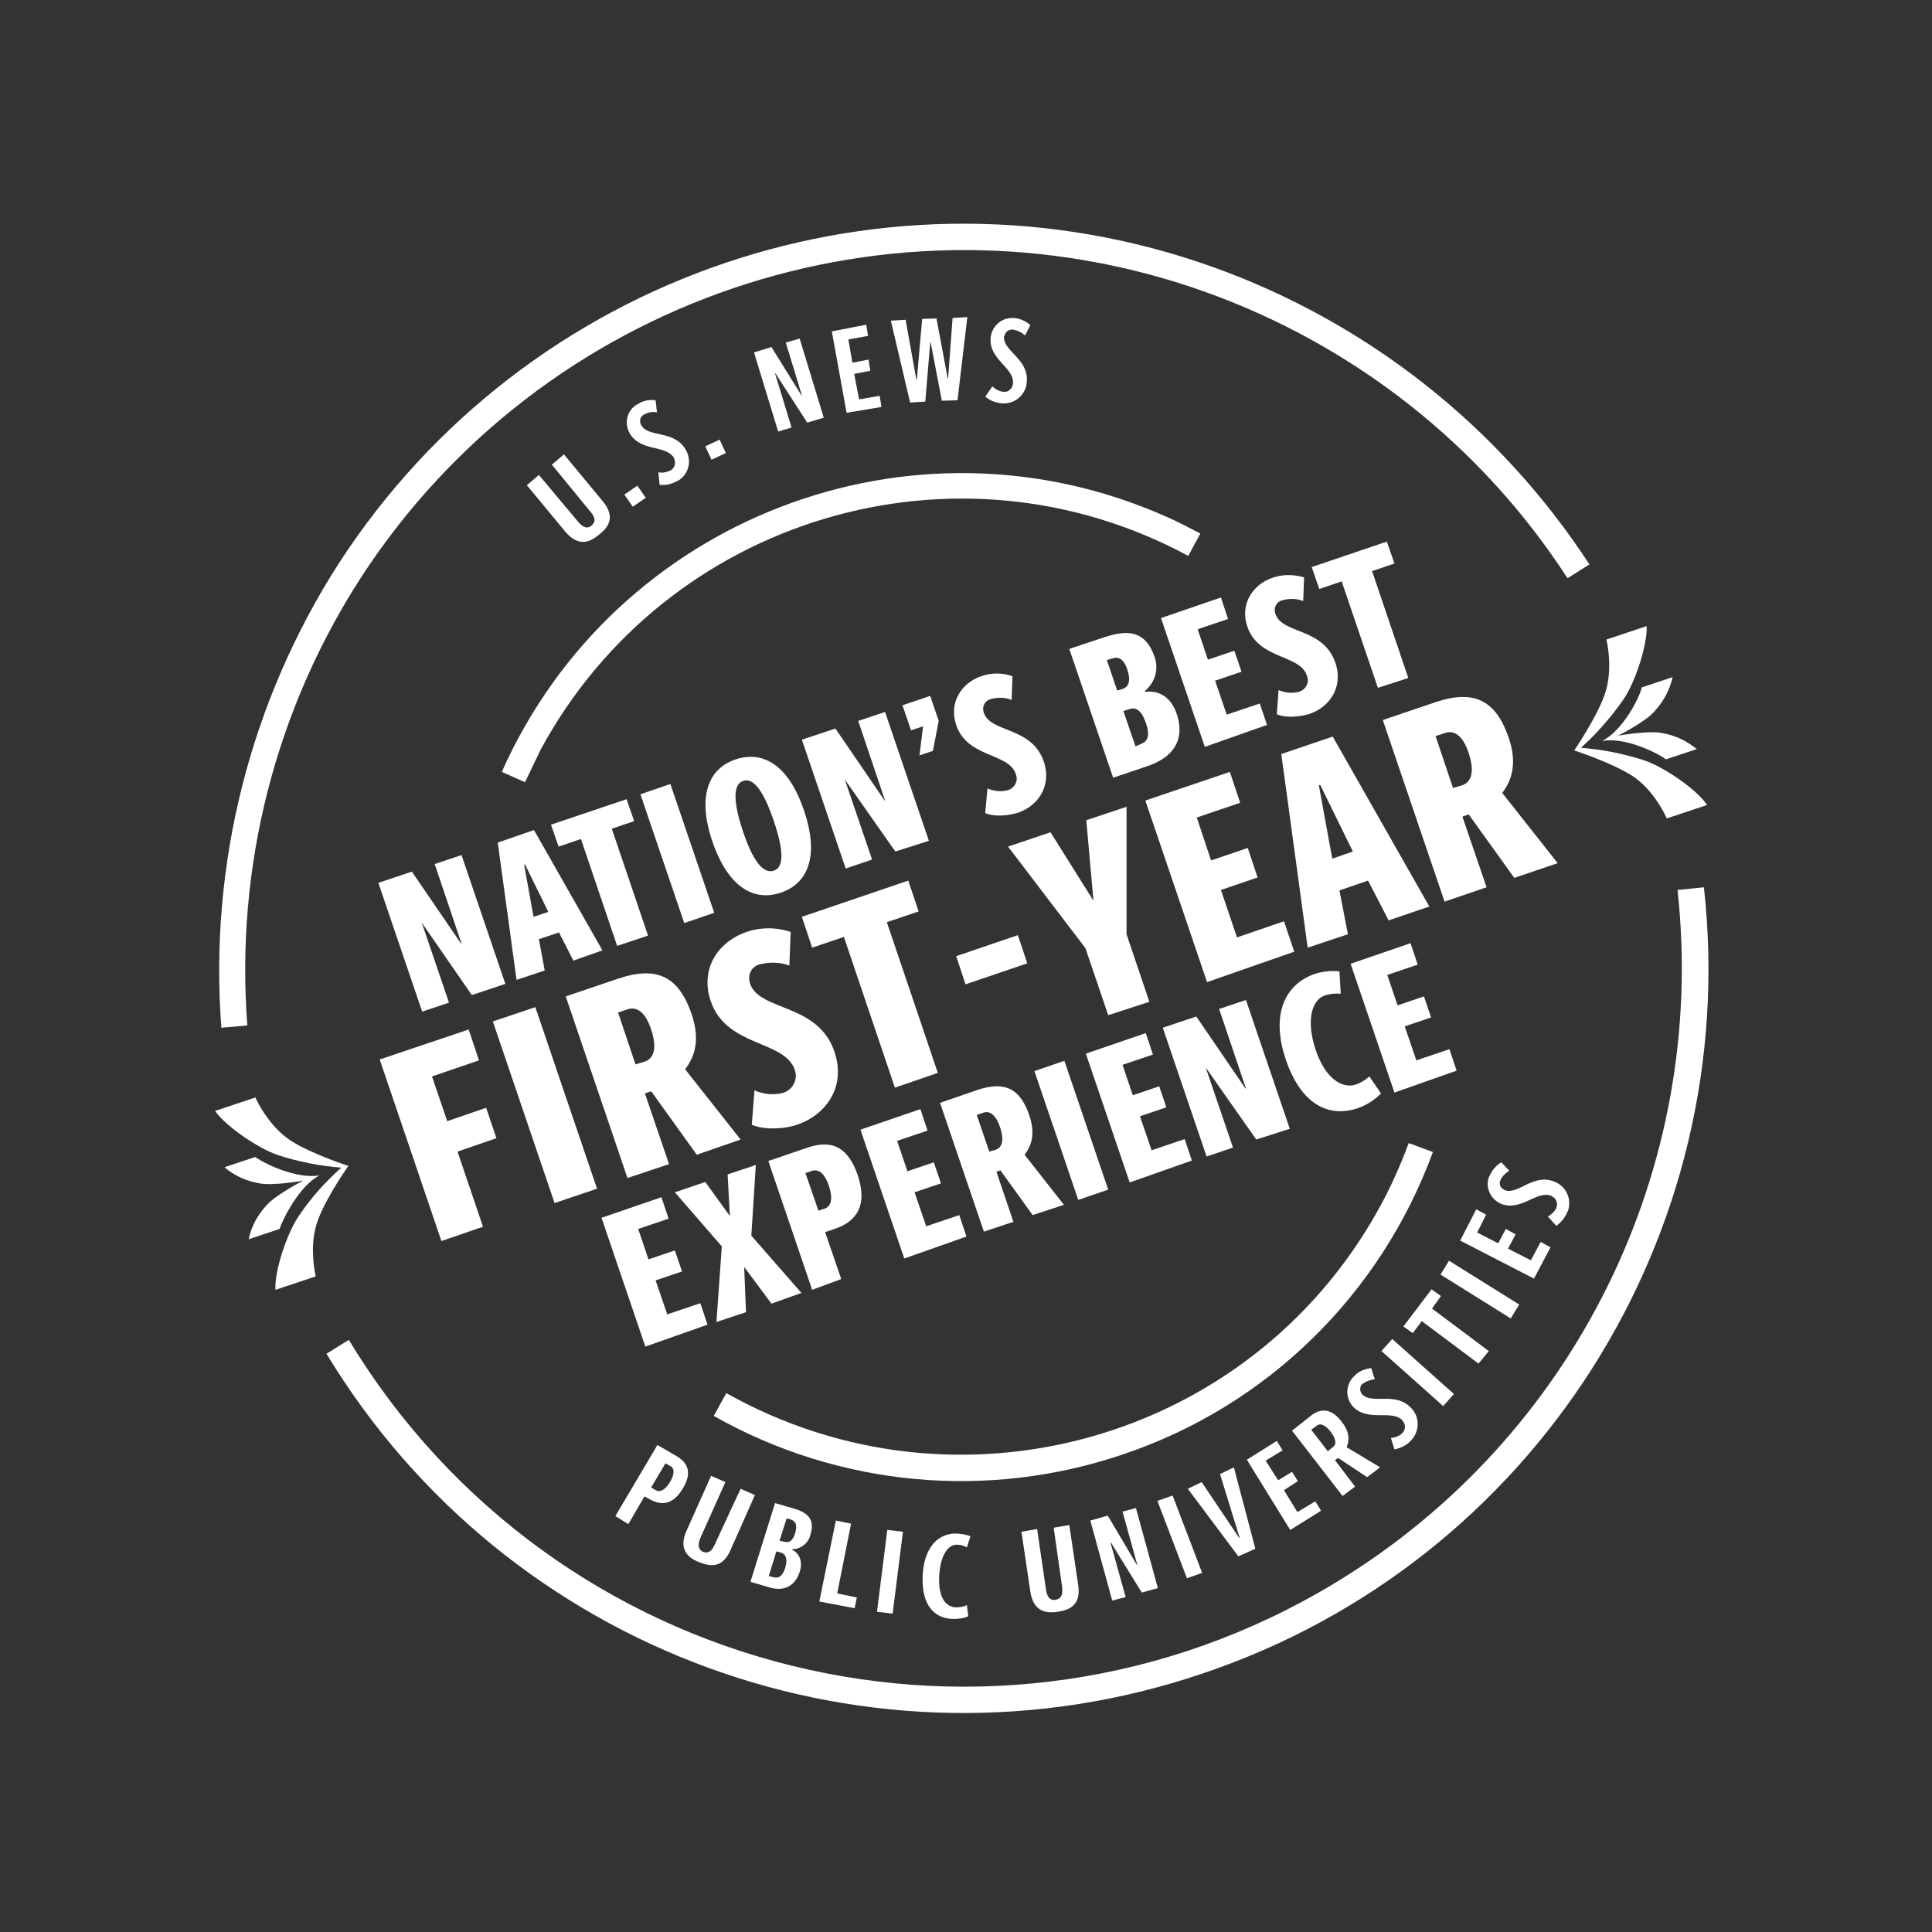 <?xml version="1.0" encoding="utf-8"?>
<!-- Generator: Adobe Illustrator 27.0.0, SVG Export Plug-In . SVG Version: 6.00 Build 0)  -->
<svg version="1.1" id="Layer_1" xmlns="http://www.w3.org/2000/svg" xmlns:xlink="http://www.w3.org/1999/xlink" x="0px" y="0px"
	 viewBox="0 0 432 432" style="enable-background:new 0 0 432 432;" xml:space="preserve">
<rect x="0" y="0" width="432" height="432" fill="#333333" stroke="none"/>
<style type="text/css">
	.st0{fill:#FFFFFF;}
</style>
<path class="st0" d="M117.4,174.9l-5.2-2.3c25.3-56.8,91.8-82.3,148.5-57.1c2.6,1.1,5.2,2.5,7.7,3.8l-2.7,5
	c-51.9-28-116.7-8.6-144.8,43.3C119.7,170.1,118.5,172.6,117.4,174.9L117.4,174.9z"/>
<path class="st0" d="M251.1,325.2c-30.3,10.3-63.6,7.2-91.5-8.6l2.8-5.1c51.4,28.9,116.6,10.9,145.5-40.5c2.8-4.9,5.1-10.1,7.1-15.4
	l5.4,2C308.7,289.5,283.3,314.4,251.1,325.2z"/>
<path class="st0" d="M71.5,262.8L71.5,262.8c-5.1,1-12.8-2.8-14.4-4.1l-6.9,2.3c2.2,1.9,4.9,3.1,7.8,3.6c3.1,0.6,9.8-0.6,9.8-0.6
	l0,0c0,0-6.1,3.1-8.2,5.5c-2,2.2-3.4,4.7-4,7.6l6.9-2.3C63.2,272.7,66.9,265.1,71.5,262.8z"/>
<path class="st0" d="M62.2,258.3c4.6,1.5,9.4,2.4,14.1,2.8c-3.6,3.2-6.8,6.8-9.5,10.8c-2.7,4-5.5,12.5-5.2,16.5l9-3
	c0,0-1.7-6.9,0.5-12.6c1.9-5.2,6.8-12.1,6.8-12.1s-8.1-2.6-12.8-5.6c-5.2-3.3-8-9.7-8-9.7l-9,3C50.3,251.7,57.7,256.8,62.2,258.3z"
	/>
<path class="st0" d="M358.2,165.7L358.2,165.7c4.7-2.3,8.5-9.9,8.9-12l6.9-2.3c-0.6,2.8-2,5.4-4,7.6c-2,2.4-8.2,5.5-8.2,5.5l0,0
	c0,0,6.8-1.2,9.8-0.6c2.9,0.5,5.5,1.7,7.8,3.6l-6.9,2.3C370.9,168.5,363.4,164.7,358.2,165.7z"/>
<path class="st0" d="M363,156.4c-2.8,4-5.9,7.6-9.5,10.8c4.8,0.4,9.5,1.3,14.1,2.8c4.5,1.5,11.9,6.6,14.1,10l-9,3c0,0-2.8-6.5-8-9.7
	c-4.7-2.9-12.7-5.5-12.7-5.5s4.8-7,6.7-12.2c2.2-5.8,0.5-12.6,0.5-12.6l9-3C368.4,144,365.7,152.5,363,156.4z"/>
<path class="st0" d="M123.4,103.9l2.7-2.3l8.7,10.5c2.8,3.4,1.4,5.7-0.8,7.4c-2.1,1.8-4.6,2.8-7.5-0.5l-8.7-10.5l2.7-2.3l8.8,10.5
	c1.3,1.6,2.3,1.4,3,0.8c0.7-0.7,1.1-1.5-0.3-3.1L123.4,103.9z"/>
<path class="st0" d="M141.5,113.3l-1.9-2.7l2.9-2l1.9,2.7L141.5,113.3z"/>
<path class="st0" d="M147.2,105.6c0.9,0.2,1.9,0,2.7-0.4c1-0.5,1.3-1.7,0.8-2.7l0-0.1c-1.8-3-7.4-1.3-9.9-5.5
	c-1.3-2.3-0.6-5.2,1.7-6.5c0.1,0,0.1,0,0.2-0.1c1.1-0.7,2.5-1,3.9-0.8l0.3,2.7c-1-0.2-2,0-2.9,0.5c-0.8,0.4-1.1,1.3-0.7,2.2
	c0,0.1,0,0.1,0.1,0.2c1.6,2.8,7.3,1,9.9,5.4c1.5,2.5,0.7,5.6-1.7,7l-0.1,0c-1.2,0.7-2.6,1.1-4,0.9L147.2,105.6z"/>
<path class="st0" d="M159.1,102.8l-1.4-3l3.2-1.5l1.4,3L159.1,102.8z"/>
<path class="st0" d="M180.5,94.5l-7.1-11l-0.1,0l3.7,12.1l-3,0.9l-5.4-17.7l3.9-1.2l6.7,10.8l0.1,0l-3.6-11.8l3.1-0.9l5.4,17.7
	L180.5,94.5z"/>
<path class="st0" d="M189.3,92.3L186,74.1l7.7-1.5l0.4,2.5l-4.4,0.8l0.9,5.2l3.6-0.7l0.4,2.5l-3.6,0.7l1.1,5.7l4.6-0.8l0.4,2.5
	L189.3,92.3z"/>
<path class="st0" d="M210.6,89.6l-2.5-13l-0.1,0l-1.1,13.2l-3.4,0.2l-4.3-18.3l3.3-0.2l2.4,13.4l0.1,0l1.2-13.6l3.2-0.1l2.5,13.4
	l0.1,0l1-13.5l3.3-0.2l-2.2,18.6L210.6,89.6z"/>
<path class="st0" d="M221.9,86.4c0.6,0.6,1.5,1.1,2.4,1.2c1.1,0.2,2.1-0.7,2.2-1.8l0-0.1c0.3-3.5-5.4-5.3-5-10.1
	c0.2-2.6,2.4-4.6,5-4.5c0.1,0,0.1,0,0.2,0c1.4,0.1,2.7,0.7,3.7,1.6l-1.2,2.3c-0.8-0.7-1.6-1.1-2.7-1.3c-0.9-0.1-1.7,0.5-1.9,1.4
	c0,0,0,0.1-0.1,0.1c-0.3,3.3,5.5,5,5.1,10.1c-0.1,2.8-2.5,5-5.3,4.9c-0.1,0-0.1,0-0.2,0c-1.4-0.1-2.7-0.6-3.8-1.5L221.9,86.4z"/>
<path class="st0" d="M137.6,339l9.4-15.9l4.3,2.5c3,1.8,3.2,4.2,1.4,7.2c-2.2,3.7-4.7,3.9-7.3,2.5l-1.3-0.7l-3.6,6.2L137.6,339z
	 M146.6,333.2c0.8,0.5,2,0.2,3.2-1.8c1.1-1.8,1-3.1,0.2-3.5l-1.2-0.7l-3.2,5.4L146.6,333.2z"/>
<path class="st0" d="M165.6,332.9l3.2,1.4l-5.5,12.4c-1.8,4-4.5,3.6-7,2.6c-2.6-1-4.6-3-2.8-7L159,330l3.2,1.4l-5.6,12.5
	c-0.8,1.9-0.2,2.7,0.6,3.1c0.9,0.3,1.8,0.2,2.6-1.6L165.6,332.9z"/>
<path class="st0" d="M167.8,353.7l5.5-17.6l4.5,1.3c3.2,1,4.4,2.7,3.4,5.8c-0.4,1.8-2.1,3.2-4,3.2l-0.1,0.1c1.6,0.8,2.5,2.6,1.7,5
	c-1.1,3.4-3.8,4.4-6.9,3.4L167.8,353.7z M172.7,352.6c1.2,0.4,2.2,0.1,2.9-2.1c0.6-2.2,0-3.1-1.2-3.4l-0.8-0.2l-1.7,5.5L172.7,352.6
	z M175.2,344.7c1.3,0.4,2.1-0.2,2.6-1.9s0.2-2.6-0.9-3l-1-0.3l-1.6,5L175.2,344.7z"/>
<path class="st0" d="M183.2,358.1l3.7-18.1l3.4,0.7l-3.1,15.6l4.4,0.9l-0.5,2.4L183.2,358.1z"/>
<path class="st0" d="M196.1,360.4l2.3-18.3l3.5,0.4l-2.3,18.3L196.1,360.4z"/>
<path class="st0" d="M216.5,361.4c-1.1,0.5-2.2,0.6-3.4,0.6c-4.3-0.1-7-3.2-6.8-9.4c0.2-6.5,3.4-9.8,7.6-9.7
	c1.1,0.1,2.1,0.2,3.1,0.6l-0.8,2.5c-0.7-0.4-1.5-0.6-2.2-0.6c-2-0.1-3.8,2.4-4,7.2c-0.2,4.8,1.6,6.8,3.8,6.8c0.9,0,1.6-0.1,2.4-0.5
	L216.5,361.4z"/>
<path class="st0" d="M235.6,341.6l3.5-0.6l2,13.5c0.6,4.3-1.8,5.5-4.6,5.9c-2.7,0.4-5.4-0.1-6.1-4.4l-2-13.5l3.5-0.6l2,13.6
	c0.3,2,1.2,2.4,2.2,2.2s1.6-0.8,1.4-2.8L235.6,341.6z"/>
<path class="st0" d="M255.3,356.1l-6.9-11.2l-0.1,0l3.4,12.2l-3,0.8l-4.9-17.9l3.9-1.1l6.5,11l0.1,0L251,338l3-0.8l4.9,17.9
	L255.3,356.1z"/>
<path class="st0" d="M265.4,352.9l-6.6-17.3l3.4-1.2l6.6,17.3L265.4,352.9z"/>
<path class="st0" d="M276.9,348l-11.3-15.1l3.1-1.5l8.4,12.5l0.1,0l-4.4-14.3l3.1-1.5l4.8,18.2L276.9,348z"/>
<path class="st0" d="M288.5,342.1l-9.7-15.7l6.7-4.2l1.3,2.1l-3.8,2.3l2.8,4.4l3.1-1.9l1.3,2.1l-3.1,2l3,4.9l4-2.4l1.3,2.1
	L288.5,342.1z"/>
<path class="st0" d="M305.7,330.3l-6.5-4.3l-0.7,0.5l4.5,5.9l-2.8,2.1l-11.3-14.6l4.3-3.4c2.3-1.8,4.7-1.4,6.8,1.4
	c1.9,2.4,1.7,4.3,1.1,5.7l7.5,4.5L305.7,330.3z M298,323.6c0.9-0.6,0.8-1.8-0.5-3.5c-1.1-1.4-2.3-2-3.1-1.3l-1.2,0.9l3.7,4.8
	L298,323.6z"/>
<path class="st0" d="M311,321.5c0.9,0,1.9-0.4,2.5-1c0.8-0.7,0.9-2,0.1-2.8l0-0.1c-2.4-2.5-7.6,0.4-11-3c-1.8-1.9-1.8-4.9,0.1-6.8
	c0.1,0,0.1,0,0.2-0.2c0.9-1,2.3-1.5,3.7-1.7l0.8,2.5c-1,0.1-2,0.5-2.7,1c-0.7,0.5-0.7,1.6-0.2,2.3c0,0,0,0.1,0.1,0.1
	c2.3,2.3,7.4-0.7,10.9,3c2,2,2,5.2,0,7.3c0,0-0.1,0-0.1,0.1c-0.9,1-2.2,1.6-3.6,1.9L311,321.5z"/>
<path class="st0" d="M322.7,314.4l-13.8-12.3l2.4-2.7l13.8,12.3L322.7,314.4z"/>
<path class="st0" d="M330.6,304.9l-12.7-9.5l-2,2.7l-2.1-1.5l6.3-8.3l2.1,1.5l-2,2.8l12.7,9.5L330.6,304.9z"/>
<path class="st0" d="M337.8,294.8l-15.7-9.8l1.9-3.1l15.7,9.8L337.8,294.8z"/>
<path class="st0" d="M343,285.9l-16.5-8.5l3.6-7l2.2,1.2l-2,4l4.7,2.4l1.7-3.2l2.2,1.2l-1.7,3.2l5.1,2.6l2.2-4.1l2.2,1.2L343,285.9z
	"/>
<path class="st0" d="M346.1,272c0.8-0.4,1.5-1.1,1.9-1.9c0.4-1,0-2.2-1-2.6c0,0,0,0-0.1-0.1c-3.3-1.3-6.7,3.5-11.2,1.8
	c-2.4-1-3.7-3.7-2.7-6.2c0,0,0-0.1,0.1-0.1c0.5-1.2,1.4-2.3,2.6-3l1.8,1.9c-0.9,0.5-1.6,1.2-2,2.1c-0.4,0.8,0,1.8,0.8,2.1l0.1,0.1
	c3,1.2,6.4-3.8,11.1-1.9c2.7,1,4,3.9,3.1,6.6l-0.1,0.1c-0.5,1.3-1.4,2.4-2.5,3.2L346.1,272z"/>
<path class="st0" d="M350.5,129.3c-19.2-29.7-47.8-52.2-81.2-64.1c-70-24.9-148,1.6-188.5,63.8c-19.3,29.8-28.2,65-25.5,100.3
	l-5.8,0.5c-2.8-36.6,6.5-73.1,26.3-103.9c42-64.7,122.9-92.1,195.4-66.2c34.6,12.4,64.1,35.7,84.2,66.5L350.5,129.3z"/>
<path class="st0" d="M268.9,374.2c-74,25.1-155.5-4.7-195.9-71.5l5-3.1c45.9,75.9,144.7,100.3,220.6,54.3
	c53.5-32.4,83.3-92.8,76.5-154.9l5.9-0.6C389.6,276,343,349.3,268.9,374.2z"/>
<path class="st0" d="M105.5,222.5l-11.2-16.2l6.1,17.9l-6,2l-9.8-28.8l7.5-2.5l11,16.1l0.1,0l-6-17.8l6-2l9.8,28.8L105.5,222.5z"/>
<path class="st0" d="M128.2,214.8l-3.2-6.3l-4.5,1.5l1.3,7l-6.3,2.1l-4.2-30.7l8.1-2.8l15.3,26.9L128.2,214.8z M117.4,193.3
	l-0.2,0.1l2.1,11.6l3.3-1.1L117.4,193.3z"/>
<path class="st0" d="M138,211.5l-8.1-23.9l-5,1.7l-1.7-4.9l16.9-5.7l1.7,4.9l-5,1.7l8.1,23.9L138,211.5z"/>
<path class="st0" d="M153,206.4l-9.8-28.8l6.7-2.3l9.8,28.8L153,206.4z"/>
<path class="st0" d="M159.3,188.2c-3.5-10.3-0.8-16.4,5.2-18.4c6-2,11.8,1.1,15.3,11.5c3.5,10.4,0.7,16.3-5.2,18.3
	C168.7,201.6,162.9,198.6,159.3,188.2z M173,183.5c-2.4-7-4.6-9.6-6.8-8.9s-2.4,4.3-0.1,11.2s4.6,9.6,6.9,8.9
	C175.2,194,175.4,190.6,173,183.5z"/>
<path class="st0" d="M200.2,190.4l-11.3-16.1l6.1,17.9l-5.9,2l-9.8-28.8l7.5-2.5l11,16.1l0.1,0l-6-17.8l6-2l9.8,28.8L200.2,190.4z"
	/>
<path class="st0" d="M205.6,168.9l0.8-6.5l-2.7,0.9l-1.9-5.6l6.2-2.1l1.9,5.6l-1.3,6.7L205.6,168.9z"/>
<path class="st0" d="M220.8,176.3c1.4,0.6,2.9,0.8,4.5,0.4c1.5-0.4,2.4-2,1.9-3.4c0-0.1-0.1-0.2-0.1-0.3
	c-1.6-4.7-10.8-3.5-13.3-10.9c-1.7-5,1.2-9.4,5.6-10.9c2.3-0.8,4.7-0.8,7,0l-0.2,5.3c-1.5-0.6-3.1-0.6-4.6-0.2
	c-1.3,0.3-2,1.5-1.7,2.8c0,0.1,0.1,0.2,0.1,0.3c1.5,4.5,10.7,3,13.4,10.9c1.9,5.7-1.6,10-5.7,11.4c-2.2,0.7-5.4,1-7.4,0.1
	L220.8,176.3z"/>
<path class="st0" d="M248.9,173.9l-9.8-28.8l7.8-2.6c5.4-1.8,9.2-1.4,11.2,4.2c1.1,2.8,0.2,5.9-2.1,7.8l0.1,0.2c3-0.4,5.8,1.2,7,4.9
	c2.1,6.2-1.2,9.9-6.5,11.7L248.9,173.9z M250.9,154.1c1.5-0.5,2-1.8,1.2-4.3c-0.8-2.5-2-3-3.3-2.6l-1.3,0.4l2.3,6.8L250.9,154.1z
	 M255,166.4c1.5-0.5,2.3-1.7,1.2-4.8c-1.1-3.1-2.4-3.5-3.8-3l-1.2,0.4l2.7,7.9L255,166.4z"/>
<path class="st0" d="M269.4,167l-9.8-28.8l13.4-4.6l1.6,4.8l-6.8,2.3l2.3,6.8l5.9-2l1.6,4.7l-5.9,2l2.6,7.6l7.4-2.5l1.6,4.8
	L269.4,167z"/>
<path class="st0" d="M285.9,154.3c1.4,0.6,3,0.8,4.5,0.4c1.5-0.4,2.4-2,1.9-3.4c0-0.1-0.1-0.2-0.1-0.3c-1.6-4.7-10.8-3.5-13.3-10.9
	c-1.7-5,1.2-9.4,5.6-10.9c2.3-0.8,4.7-0.8,7.1-0.1l-0.2,5.3c-1.5-0.6-3.1-0.6-4.6-0.2c-1.3,0.3-2,1.5-1.7,2.8c0,0.1,0.1,0.2,0.1,0.3
	c1.5,4.5,10.7,3,13.4,10.9c1.9,5.7-1.6,10-5.7,11.4c-2.2,0.7-5.4,1-7.4,0.1L285.9,154.3z"/>
<path class="st0" d="M308.1,153.8L300,130l-5,1.7l-1.7-4.9l16.8-5.7l1.7,4.9l-5,1.7l8.1,23.9L308.1,153.8z"/>
<path class="st0" d="M98.7,277.5l-13.8-40.6l19.9-6.7l2.3,6.9l-10.5,3.6l3.4,10l8.7-3l2.3,6.8l-8.7,3l5.7,16.8L98.7,277.5z"/>
<path class="st0" d="M124,269l-13.8-40.6l9.5-3.2l13.8,40.6L124,269L124,269z"/>
<path class="st0" d="M155.8,258.2L145.6,244l-1.4,0.5l5.4,15.8l-9.3,3.1l-13.8-40.6l11.8-4c9-3,13.6-0.1,16.4,8.1
	c2,6,0.4,9.7-1.5,12.2l12.4,15.7L155.8,258.2z M144.1,237.4c1.9-0.6,3-2.7,1.5-7.2c-1.3-4-3.3-5.2-5.3-4.5l-2.1,0.7l3.9,11.6
	L144.1,237.4z"/>
<path class="st0" d="M168.7,243.8c2,0.9,4.2,1.1,6.3,0.6c2.1-0.6,3.4-2.8,2.8-4.9c0-0.1-0.1-0.2-0.1-0.3c-2.3-6.7-15.3-5-18.8-15.4
	c-2.4-7.1,1.6-13.2,8-15.4c3.2-1.1,6.7-1.1,9.9,0l-0.3,7.5c-2.1-0.8-4.4-0.8-6.5-0.3c-1.8,0.4-2.8,2.1-2.4,3.9
	c0,0.1,0.1,0.3,0.1,0.4c2.1,6.3,15.2,4.3,18.9,15.3c2.7,8.1-2.2,14.1-8.1,16.2c-3.1,1.1-7.6,1.3-10.4,0.1L168.7,243.8z"/>
<path class="st0" d="M200.1,243.2l-11.4-33.7l-7.1,2.4l-2.3-6.9l23.8-8.1l2.3,6.9l-7.1,2.4l11.4,33.7L200.1,243.2L200.1,243.2z"/>
<path class="st0" d="M215.9,220.1l-2.1-6.3l13.8-4.7l2.1,6.3L215.9,220.1z"/>
<path class="st0" d="M247.8,227l-5.1-15l-17.3-22.7l9.5-3.2l9.6,15.3l-1.6-18l9-3l0,28.5l5.1,15.1L247.8,227z"/>
<path class="st0" d="M269.9,219.6l-13.8-40.6l18.9-6.4l2.3,6.9l-9.7,3.3l3.2,9.6l8.2-2.8l2.2,6.6l-8.2,2.8l3.6,10.6l10.5-3.6
	l2.3,6.8L269.9,219.6z"/>
<path class="st0" d="M310.5,205.8l-4.6-8.9l-6.4,2.2l1.9,9.8l-9,3l-5.9-43.3l11.5-3.9l21.6,38L310.5,205.8L310.5,205.8z
	 M295.2,175.5l-0.3,0.1l3,16.4l4.6-1.6L295.2,175.5z"/>
<path class="st0" d="M338.6,196.3l-10.2-14.2l-1.4,0.5l5.4,15.8l-9.4,3.2l-13.8-40.6l11.8-4c9-3,13.6-0.1,16.4,8.1
	c2,6,0.4,9.7-1.5,12.2l12.4,15.7L338.6,196.3L338.6,196.3L338.6,196.3z M326.9,175.6c1.9-0.6,3-2.7,1.5-7.2c-1.3-4-3.3-5.2-5.3-4.5
	l-2.1,0.7l3.9,11.6L326.9,175.6z"/>
<path class="st0" d="M144.3,301.1l-9.8-28.8l13.4-4.6l1.6,4.8l-6.8,2.3l2.3,6.8l5.9-2l1.6,4.7l-5.9,2l2.6,7.6l7.4-2.5l1.6,4.8
	L144.3,301.1z"/>
<path class="st0" d="M172.5,291.5l-6.1-8.2l0.4,10.1l-6.6,2.2l1.2-16.9l-10.5-12.1l6.8-2.3l5.5,7.6l-0.5-9.3l6.3-2.1l-1,15.8
	l11.2,12.8L172.5,291.5z"/>
<path class="st0" d="M181.6,288.4l-9.8-28.8l8.8-3c5.9-2,9.2,0.4,11.2,6.2c2.2,6.6-0.1,10.3-5.2,12l-2.1,0.7l3.6,10.5L181.6,288.4z
	 M184.3,270.3c1.5-0.5,2-2.1,1.1-5c-0.9-2.7-2.2-4-3.8-3.5l-1.5,0.5l2.9,8.4L184.3,270.3z"/>
<path class="st0" d="M202.2,281.4l-9.8-28.8l13.4-4.6l1.6,4.8l-6.8,2.3l2.3,6.8l5.9-2l1.6,4.7l-5.9,2l2.6,7.6l7.4-2.5l1.6,4.8
	L202.2,281.4z"/>
<path class="st0" d="M230.9,271.7l-7.2-10l-0.9,0.3l3.8,11.2l-6.6,2.2l-9.8-28.8l8.4-2.9c6.3-2.1,9.6-0.1,11.6,5.8
	c1.4,4.3,0.3,6.9-1.1,8.7l8.8,11.2L230.9,271.7L230.9,271.7z M222.6,257.1c1.3-0.4,2.1-1.9,1-5.1c-0.9-2.7-2.3-3.7-3.7-3.2l-1.5,0.5
	l2.8,8.2L222.6,257.1z"/>
<path class="st0" d="M241.1,268.3l-9.8-28.8l6.7-2.3l9.8,28.8L241.1,268.3z"/>
<path class="st0" d="M252.6,264.4l-9.8-28.8l13.4-4.6l1.6,4.8l-6.8,2.3l2.3,6.8l5.9-2l1.6,4.7l-5.9,2l2.6,7.6l7.4-2.5l1.6,4.8
	L252.6,264.4z"/>
<path class="st0" d="M280.9,254.8l-11.3-16.1l6.1,17.9l-5.9,2l-9.8-28.8l7.5-2.5l11,16.1l0.1,0l-6-17.8l6-2l9.8,28.8L280.9,254.8z"
	/>
<path class="st0" d="M308.8,244.5c-1.5,1.5-3.2,2.6-5.2,3.3c-6.6,2.2-12.7-0.9-16.1-10.9c-3.5-10.4,0.1-16.9,6.4-19.1
	c1.8-0.6,3.7-0.8,5.6-0.6l0.3,5c-1.2-0.1-2.4,0-3.6,0.4c-2.9,1-4.2,5.6-2,12.2c2.2,6.5,6,8.7,9,7.7c1.1-0.4,2.1-1,3-1.8L308.8,244.5
	z"/>
<path class="st0" d="M311.8,244.3l-9.8-28.8l13.4-4.6l1.6,4.8l-6.8,2.3l2.3,6.8l5.9-2l1.6,4.7l-5.9,2l2.6,7.6l7.4-2.5l1.6,4.8
	L311.8,244.3z"/>
</svg>
